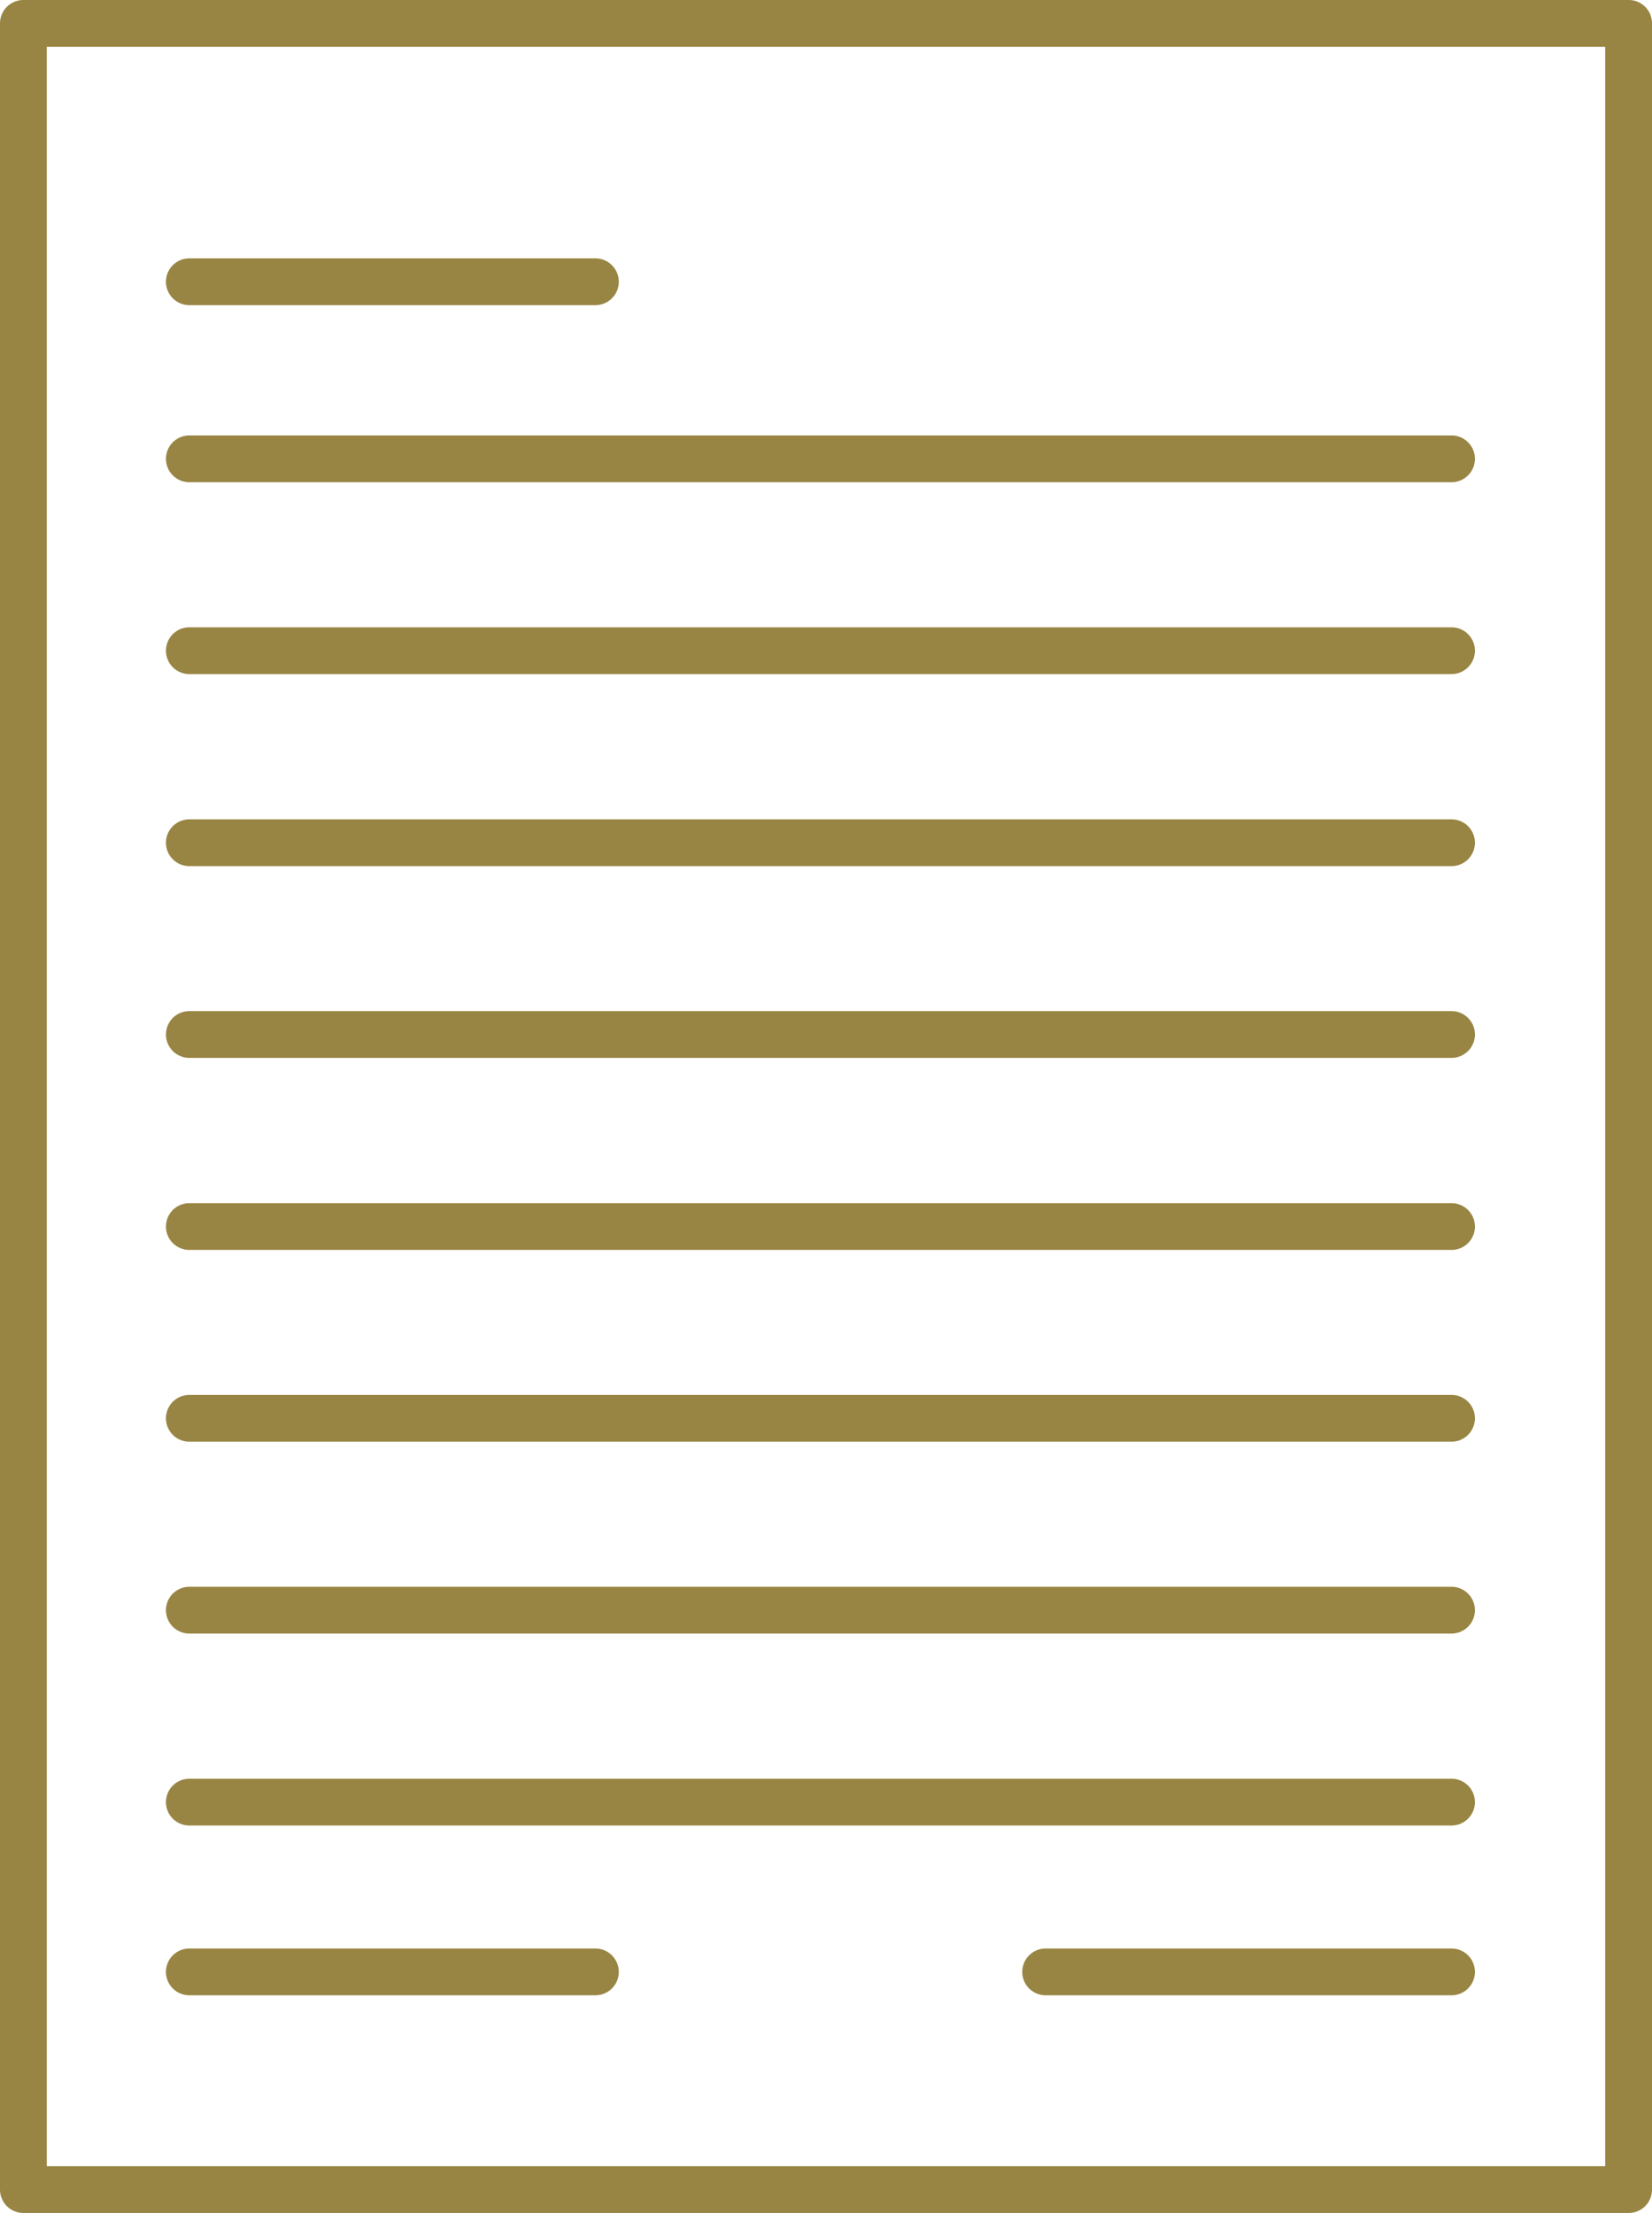 <?xml version="1.0" encoding="UTF-8"?>
<svg xmlns="http://www.w3.org/2000/svg" viewBox="0 0 176.6 236.57">
  <defs>
    <style>.cls-1{fill:#998543;}</style>
  </defs>
  <title>Asset 6</title>
  <g id="Layer_2" data-name="Layer 2">
    <g id="Layer_1-2" data-name="Layer 1">
      <path class="cls-1" d="M174.1,236.57H2.5a2.5,2.5,0,0,1-2.5-2.5V2.5A2.5,2.5,0,0,1,2.5,0H174.1a2.49,2.49,0,0,1,2.5,2.5V234.07A2.49,2.49,0,0,1,174.1,236.57ZM5,231.57H171.6V5H5Z"></path>
      <path class="cls-1" d="M63.65,32.62H20.24a2.5,2.5,0,0,1,0-5H63.65a2.5,2.5,0,1,1,0,5Z"></path>
      <path class="cls-1" d="M155.17,213.3H111.78a2.5,2.5,0,0,1,0-5h43.39a2.5,2.5,0,1,1,0,5Z"></path>
      <path class="cls-1" d="M63.65,213.3H20.24a2.5,2.5,0,0,1,0-5H63.65a2.5,2.5,0,1,1,0,5Z"></path>
      <path class="cls-1" d="M155.17,51.55H20.24a2.5,2.5,0,1,1,0-5H155.17a2.5,2.5,0,0,1,0,5Z"></path>
      <path class="cls-1" d="M155.17,72.06H20.24a2.5,2.5,0,1,1,0-5H155.17a2.5,2.5,0,0,1,0,5Z"></path>
      <path class="cls-1" d="M155.17,92.59H20.24a2.5,2.5,0,1,1,0-5H155.17a2.5,2.5,0,0,1,0,5Z"></path>
      <path class="cls-1" d="M155.17,113.09H20.24a2.5,2.5,0,0,1,0-5H155.17a2.5,2.5,0,0,1,0,5Z"></path>
      <path class="cls-1" d="M155.17,133.62H20.24a2.5,2.5,0,0,1,0-5H155.17a2.5,2.5,0,0,1,0,5Z"></path>
      <path class="cls-1" d="M155.17,154.12H20.24a2.5,2.5,0,0,1,0-5H155.17a2.5,2.5,0,0,1,0,5Z"></path>
      <path class="cls-1" d="M155.17,174.63H20.24a2.5,2.5,0,0,1,0-5H155.17a2.5,2.5,0,0,1,0,5Z"></path>
      <path class="cls-1" d="M155.17,195.15H20.24a2.5,2.5,0,0,1,0-5H155.17a2.5,2.5,0,0,1,0,5Z"></path>
    </g>
  </g>
</svg>
